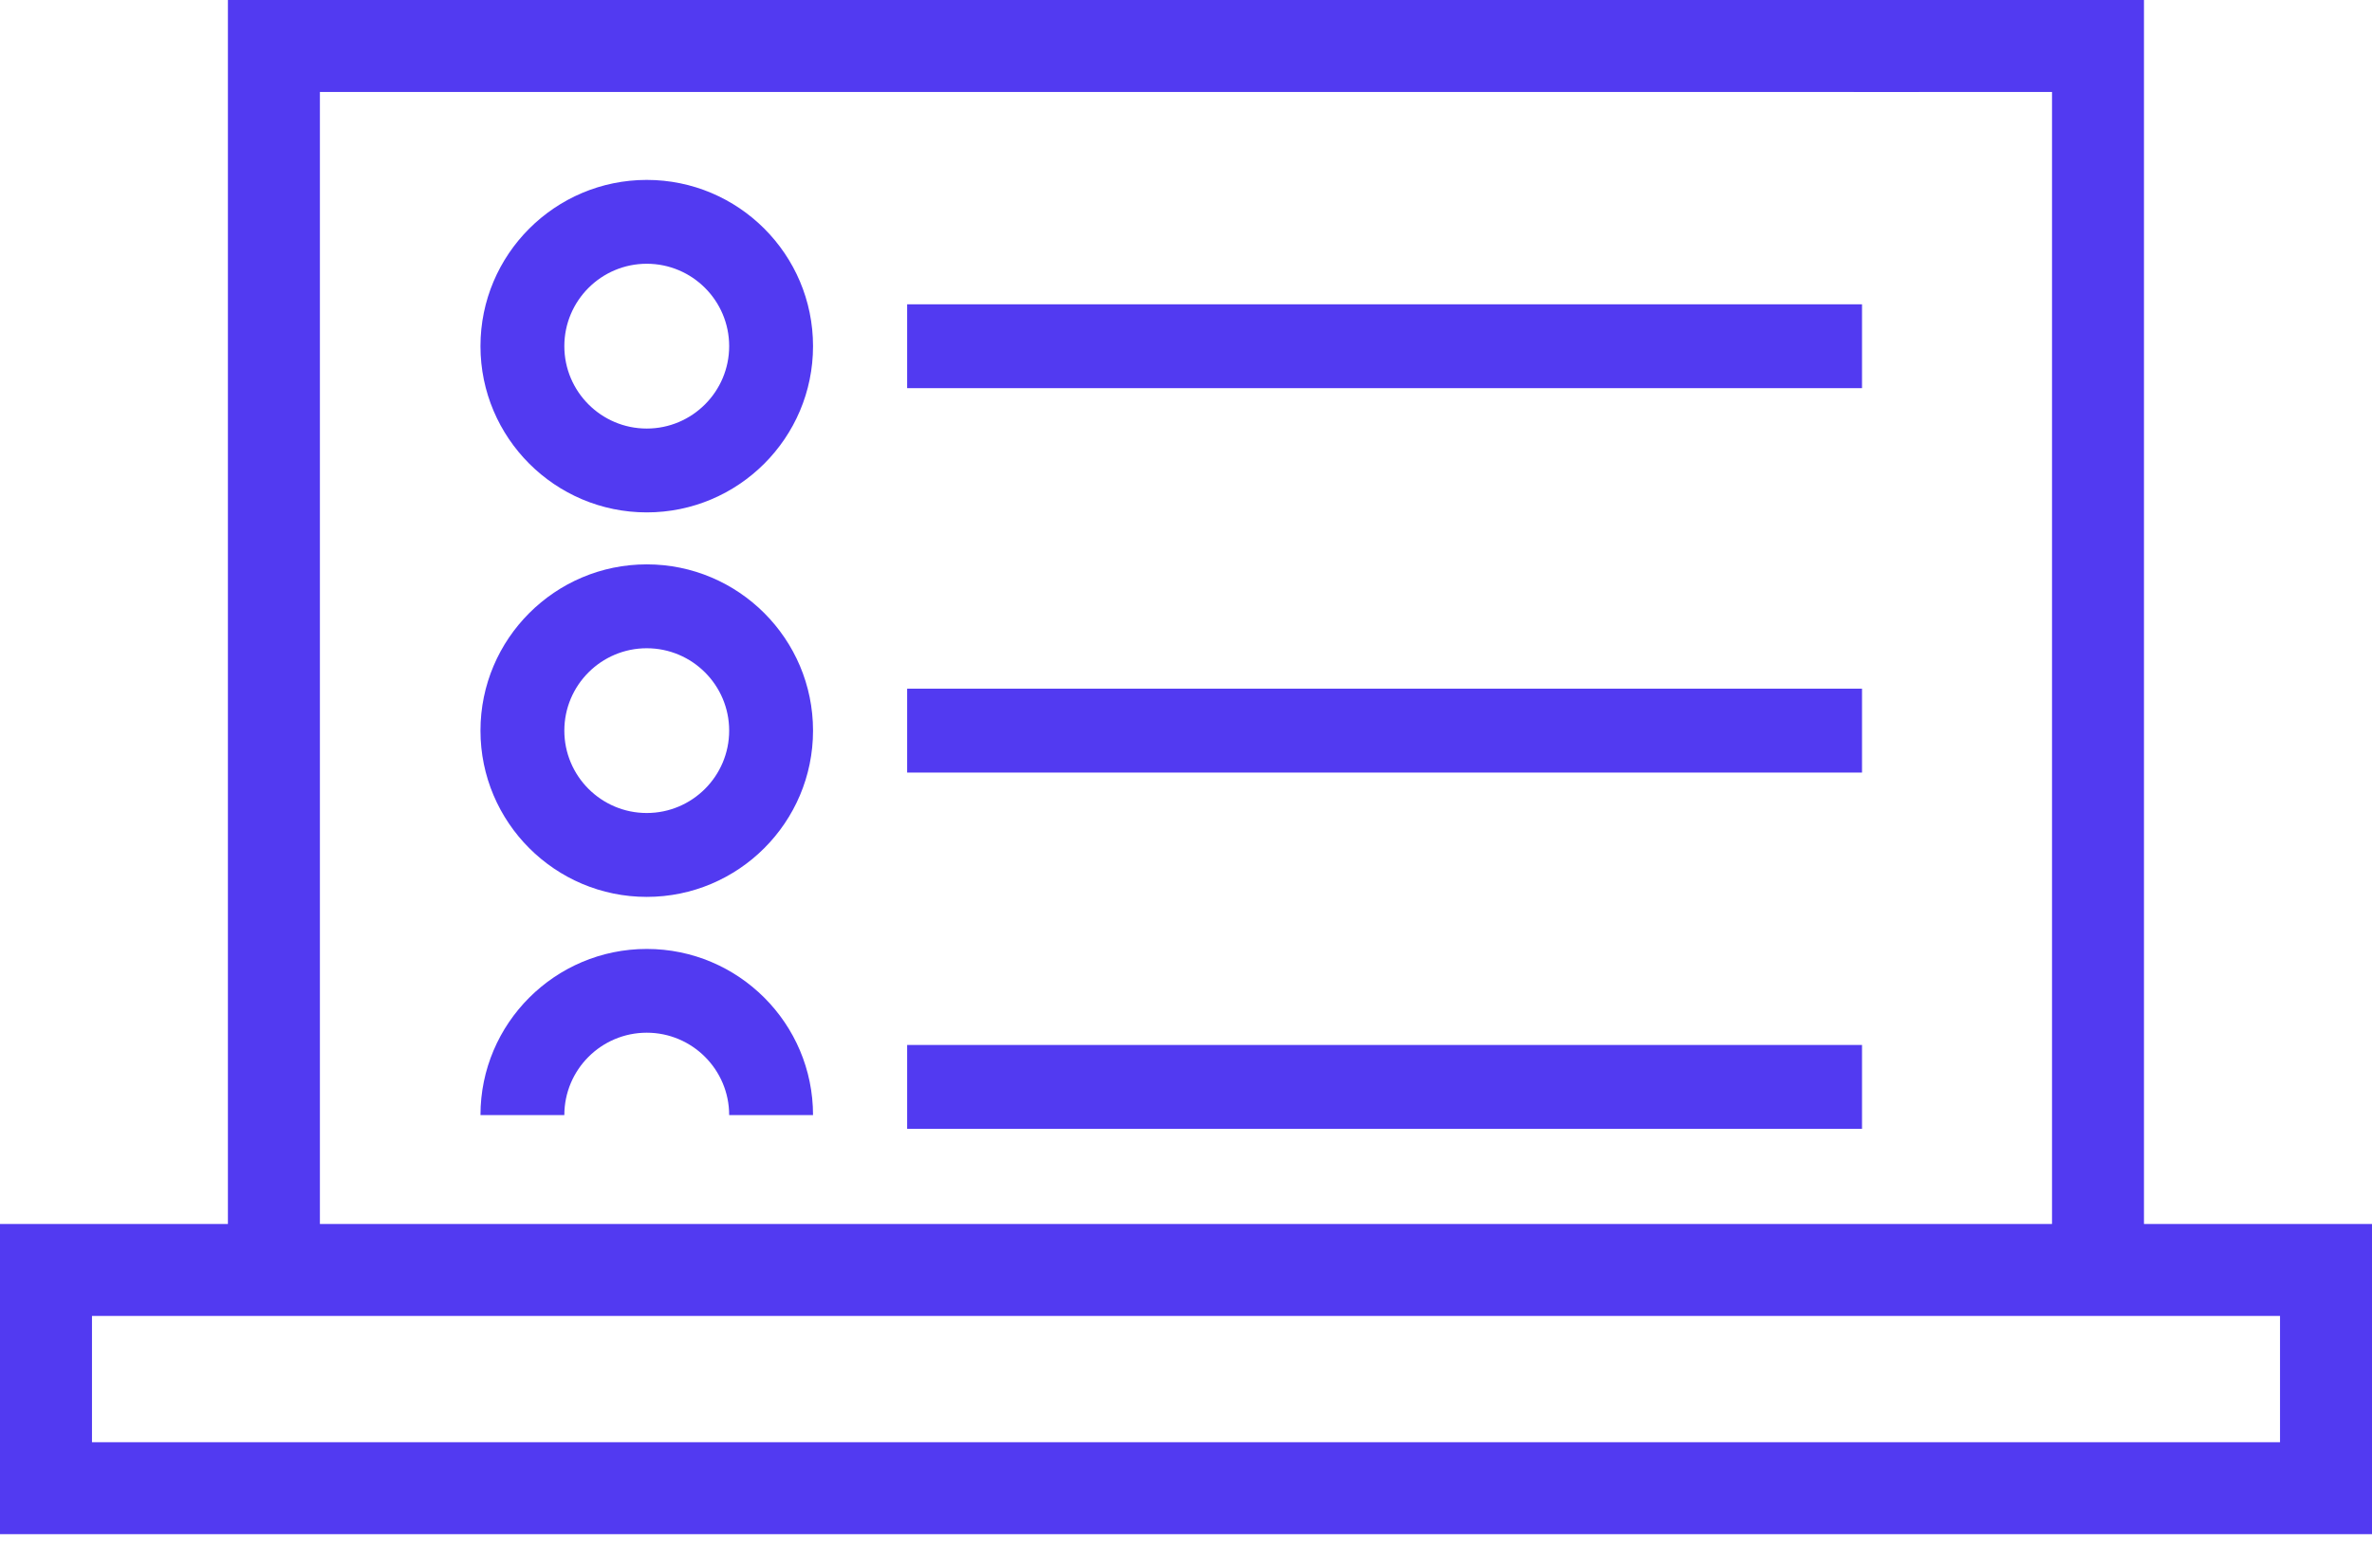<svg xmlns="http://www.w3.org/2000/svg" width="59" height="39" viewBox="0 0 59 39" fill="none"><g clip-path="url(#clip0_2085_13989)"><path d="M59 38.169H0V30.452H36.847V32.739H2.288V35.881H56.712V32.739H34.354V30.452H59V38.169Z" fill="#523AF1"></path><path d="M7.957 31.596H5.669V0H47.734V2.288H7.957V31.596Z" fill="#523AF1"></path><path d="M53.328 31.596H51.041V2.288H46.105V0H53.328V31.596Z" fill="#523AF1"></path><path d="M16.087 12.748C13.807 12.748 11.951 10.893 11.951 8.612C11.951 6.33 13.806 4.476 16.087 4.476C18.369 4.476 20.223 6.33 20.223 8.612C20.223 10.893 18.369 12.748 16.087 12.748ZM16.087 6.562C14.956 6.562 14.037 7.481 14.037 8.612C14.037 9.742 14.956 10.662 16.087 10.662C17.218 10.662 18.137 9.742 18.137 8.612C18.137 7.481 17.218 6.562 16.087 6.562Z" fill="#523AF1"></path><path d="M16.087 22.314C13.807 22.314 11.951 20.459 11.951 18.177C11.951 15.896 13.806 14.041 16.087 14.041C18.369 14.041 20.223 15.896 20.223 18.177C20.223 20.459 18.369 22.314 16.087 22.314ZM16.087 16.128C14.956 16.128 14.037 17.047 14.037 18.177C14.037 19.308 14.956 20.227 16.087 20.227C17.218 20.227 18.137 19.308 18.137 18.177C18.137 17.047 17.218 16.128 16.087 16.128Z" fill="#523AF1"></path><path d="M20.223 27.743H18.137C18.137 26.612 17.218 25.693 16.087 25.693C14.956 25.693 14.037 26.612 14.037 27.743H11.951C11.951 25.463 13.806 23.609 16.087 23.609C18.369 23.609 20.223 25.463 20.223 27.743Z" fill="#523AF1"></path><path d="M46.315 7.571H22.564V9.657H46.315V7.571Z" fill="#523AF1"></path><path d="M46.315 17.134H22.564V19.221H46.315V17.134Z" fill="#523AF1"></path><path d="M46.315 25.998H22.564V28.085H46.315V25.998Z" fill="#523AF1"></path></g><defs><clipPath id="clip0_2085_13989"><rect width="59" height="38.169" fill="white"></rect></clipPath></defs></svg>
